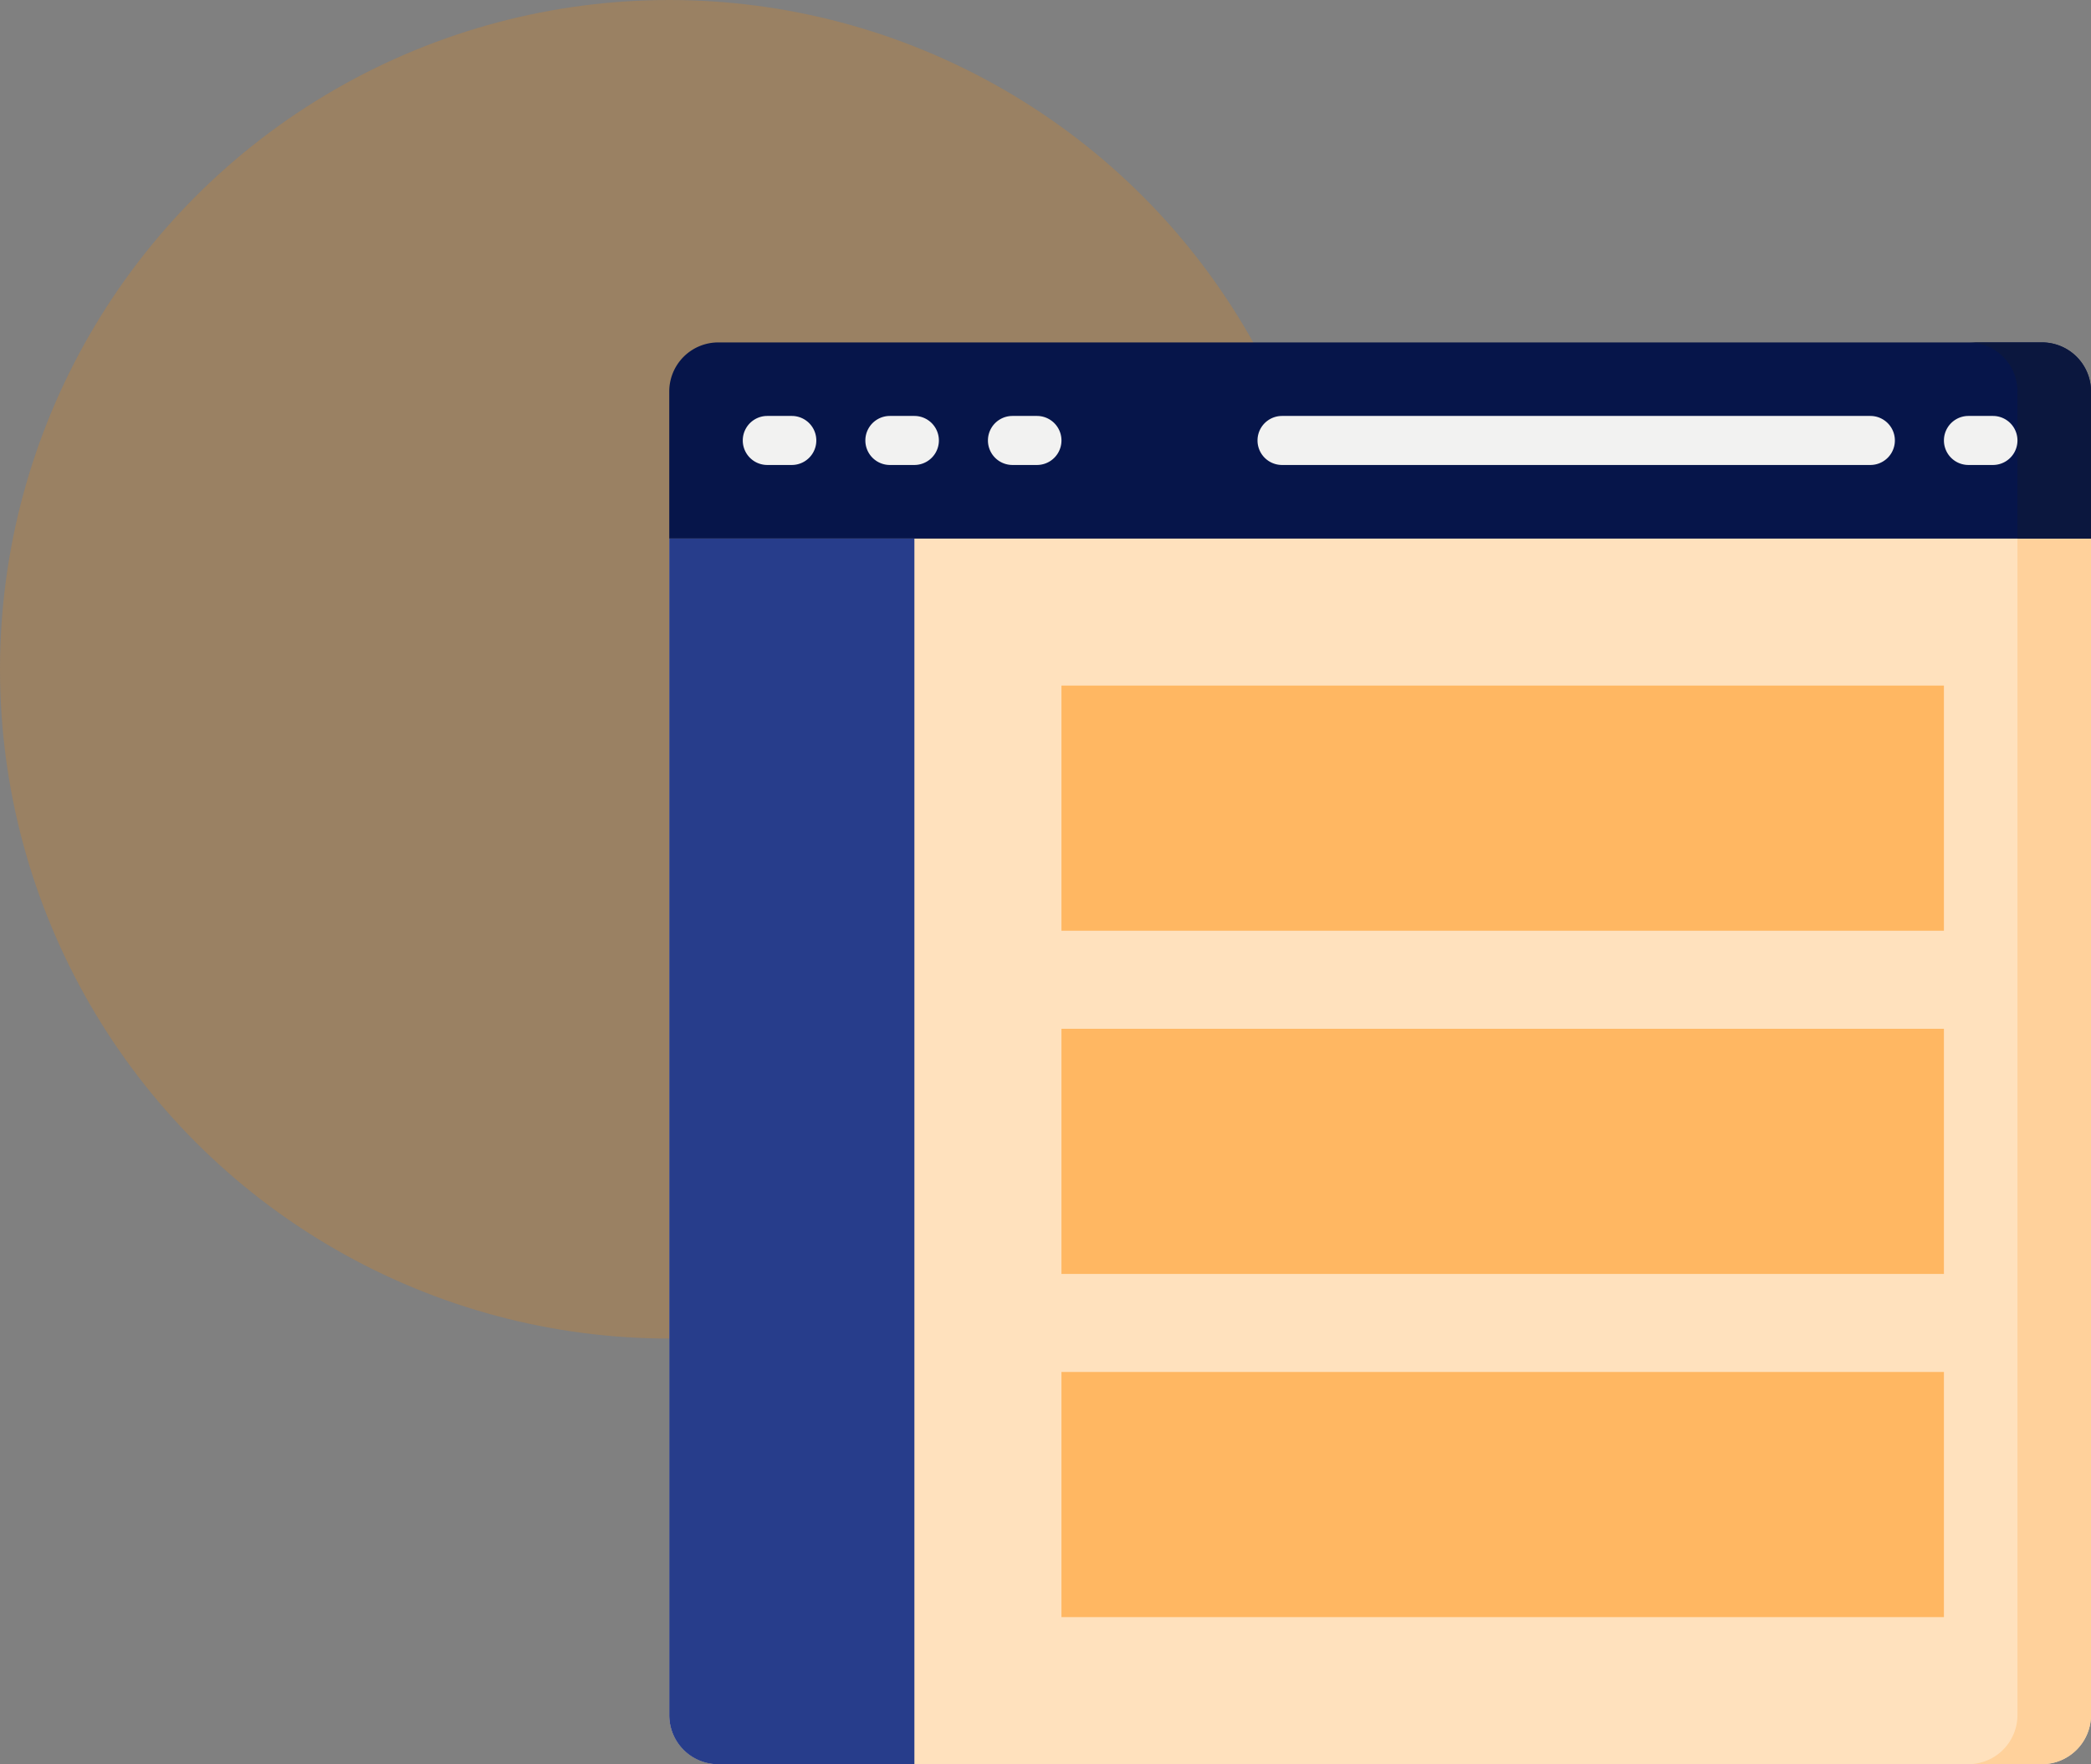 <svg xmlns="http://www.w3.org/2000/svg" width="67.173" height="56.673" viewBox="0 0 67.173 56.673">
  <rect x="0" y="0" width="67.173" height="56.673" fill="#808080" stroke="none"/>
  <g id="Group_74348" data-name="Group 74348" transform="translate(-303 -5502)">
    <circle id="Ellipse_4351" data-name="Ellipse 4351" cx="21.5" cy="21.5" r="21.5" transform="translate(303 5502)" fill="rgba(241,130,0,0.23)"/>
    <g id="_7104175be65b43a0c21e434ab0fc049f" data-name="7104175be65b43a0c21e434ab0fc049f" transform="translate(321.5 5510)">
      <path id="Path_254258" data-name="Path 254258" d="M48.673,11V48.8A1.58,1.58,0,0,1,47.1,50.373H4.575A1.58,1.58,0,0,1,3,48.8V11Z" transform="translate(0 -1.7)" fill="#ffe1bd"/>
      <path id="Path_254259" data-name="Path 254259" d="M57.575,11V48.8A1.58,1.58,0,0,1,56,50.373h2.362A1.58,1.58,0,0,0,59.937,48.8V11Z" transform="translate(-11.264 -1.7)" fill="#ffd19b"/>
      <path id="Path_254260" data-name="Path 254260" d="M47.1,3H4.575A1.575,1.575,0,0,0,3,4.575V9.3H48.673V4.575A1.575,1.575,0,0,0,47.1,3Z" transform="translate(0)" fill="#06154a"/>
      <path id="Path_254261" data-name="Path 254261" d="M58.362,3H56a1.575,1.575,0,0,1,1.575,1.575V9.3h2.362V4.575A1.575,1.575,0,0,0,58.362,3Z" transform="translate(-11.264)" fill="#0b173e"/>
      <path id="Path_254262" data-name="Path 254262" d="M3,11V48.8a1.575,1.575,0,0,0,1.575,1.575h6.3V11Z" transform="translate(0 -1.7)" fill="#273d8b"/>
      <path id="Path_254263" data-name="Path 254263" d="M19,17H47.349v7.875H19Z" transform="translate(-3.401 -2.976)" fill="#ffb762"/>
      <path id="Path_254264" data-name="Path 254264" d="M19,31H47.349v7.875H19Z" transform="translate(-3.401 -5.951)" fill="#ffb762"/>
      <path id="Path_254265" data-name="Path 254265" d="M19,45H47.349v7.875H19Z" transform="translate(-3.401 -8.927)" fill="#ffb762"/>
      <path id="Path_254266" data-name="Path 254266" d="M7.575,6H6.787a.787.787,0,0,0,0,1.575h.787A.787.787,0,0,0,7.575,6Zm3.937,0h-.787a.787.787,0,0,0,0,1.575h.787a.787.787,0,0,0,0-1.575ZM15.45,6h-.787a.787.787,0,0,0,0,1.575h.787A.787.787,0,0,0,15.45,6ZM46.161,6h-.787a.787.787,0,0,0,0,1.575h.787a.787.787,0,1,0,0-1.575ZM42.223,6h-18.9a.787.787,0,0,0,0,1.575h18.9a.787.787,0,0,0,0-1.575Z" transform="translate(-0.638 -0.638)" fill="#f2f2f1"/>
    </g>
  </g>
</svg>
